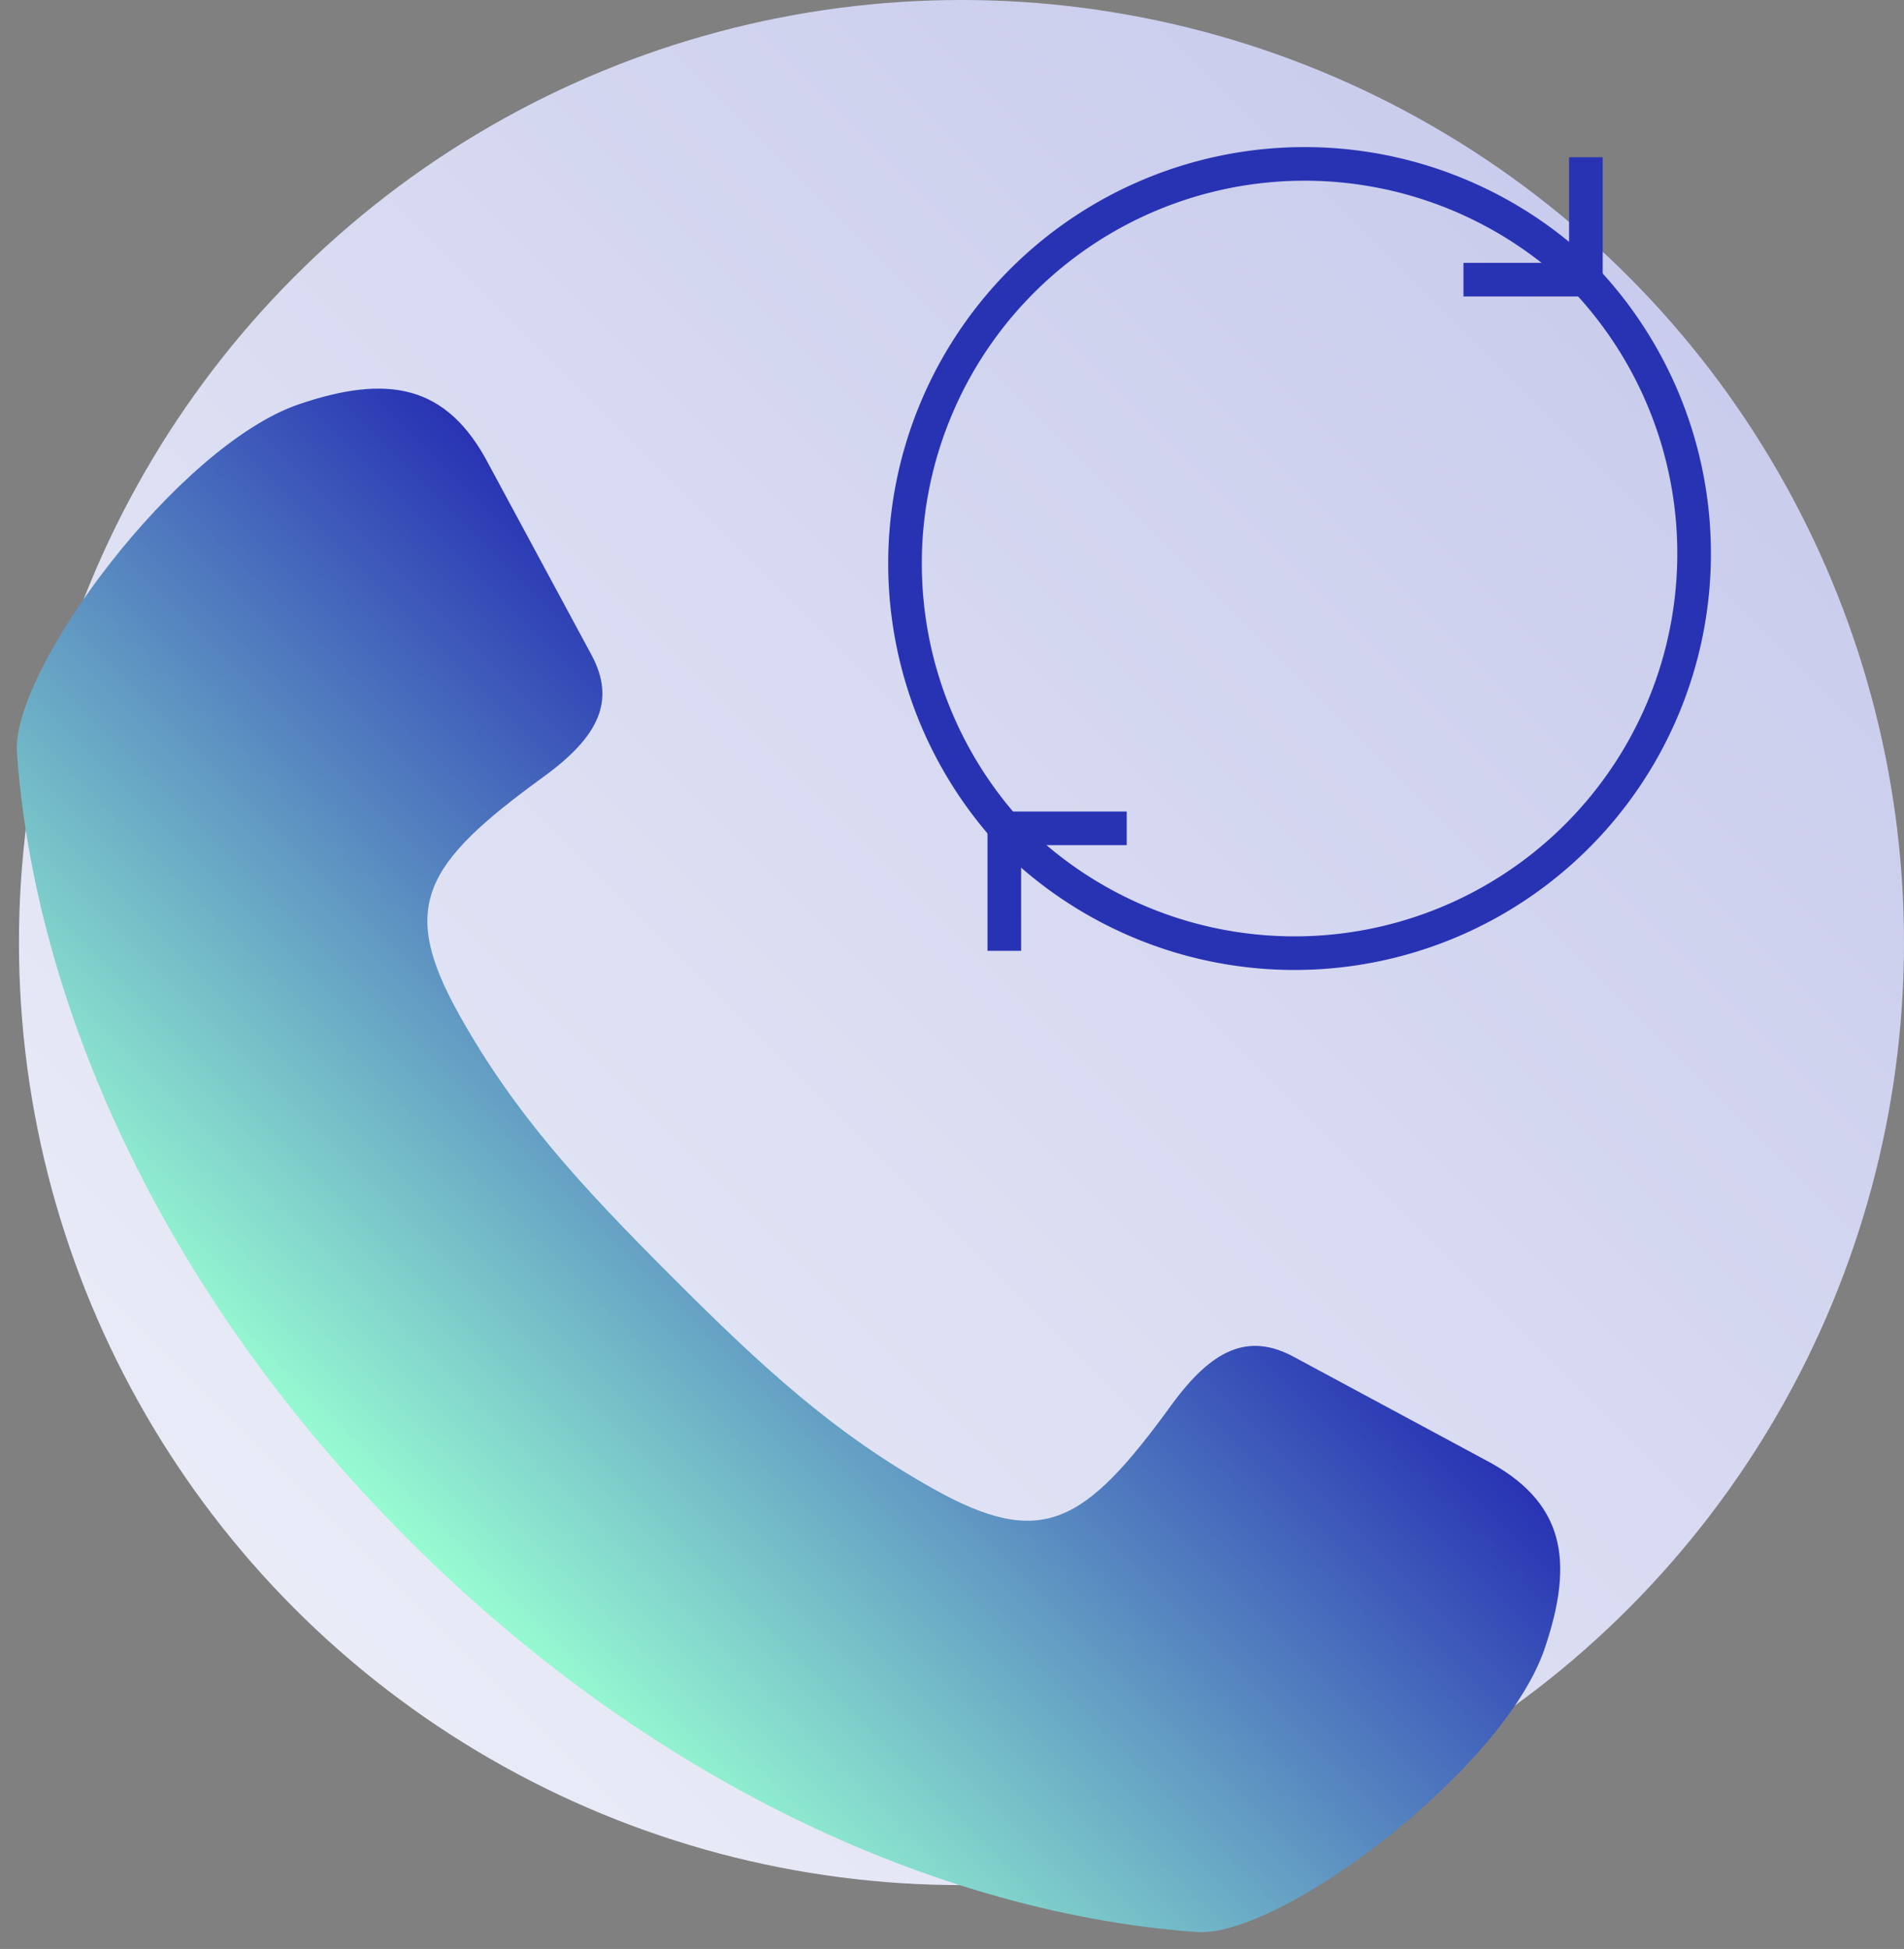 <?xml version="1.0" encoding="UTF-8"?>
<svg xmlns="http://www.w3.org/2000/svg" xmlns:xlink="http://www.w3.org/1999/xlink" viewBox="56.98 59.8 283.22 289.9">
  <rect x="56.98" y="59.8" width="283.22" height="289.9" fill="#808080" stroke="none"/>
  <defs>
    <style>.cls-1{fill:url(#linear-gradient);}.cls-2{fill:url(#linear-gradient-2);}.cls-3{fill:#4379ff;}.cls-4{fill:none;stroke:#2833b4;stroke-miterlimit:10;stroke-width:5px;}</style>
    <linearGradient id="linear-gradient" x1="100.86" y1="299.14" x2="299.14" y2="100.86" gradientUnits="userSpaceOnUse">
      <stop offset="0" stop-color="#e9ebf7"></stop>
      <stop offset="1" stop-color="#c9ccec"></stop>
    </linearGradient>
    <linearGradient id="linear-gradient-2" x1="117.78" y1="288.86" x2="204.73" y2="201.9" gradientUnits="userSpaceOnUse">
      <stop offset="0" stop-color="#97fbd1"></stop>
      <stop offset="1" stop-color="#2833b4"></stop>
    </linearGradient>
  </defs>
  <g id="Layer_2" data-name="Layer 2">
    <circle class="cls-1" cx="200" cy="200" r="140.2"></circle>
  </g>
  <g id="Layer_1" data-name="Layer 1">
    <path class="cls-2" d="M59.5,171.81c2.59,36.1,20.68,79.48,58.32,117.09S198.87,344.59,235,347.18c12.36.88,45.65-24.14,51.75-42.17,4.43-13.07,3.05-21.9-9-28.14l-28.31-15.24c-6.89-3.72-12.25-1-18.19,7.13-13,17.92-19.36,21.46-35.35,12.54-14.93-8.33-25.62-18.22-39-31.61s-23.31-24.08-31.64-39c-8.93-16-5.39-22.3,12.55-35.33,8.17-5.93,10.85-11.29,7.14-18.17l-15.26-28.29c-6.24-12-15.08-13.41-28.16-9C83.48,126,58.61,159.46,59.5,171.81Z"></path>
    <line class="cls-3" x1="97.74" y1="125.27" x2="128.35" y2="178.84"></line>
    <line class="cls-3" x1="227.84" y1="278.32" x2="281.41" y2="308.94"></line>
    <path class="cls-4" d="M208.82,185.46a59.44,59.44,0,0,1,84.06-84.06"></path>
    <polyline class="cls-4" points="292.88 83.19 292.88 101.4 274.67 101.4"></polyline>
    <path class="cls-4" d="M290.43,99A59.44,59.44,0,1,1,206.37,183"></path>
    <polyline class="cls-4" points="206.37 201.23 206.37 183.01 224.58 183.01"></polyline>
  </g>
</svg>
